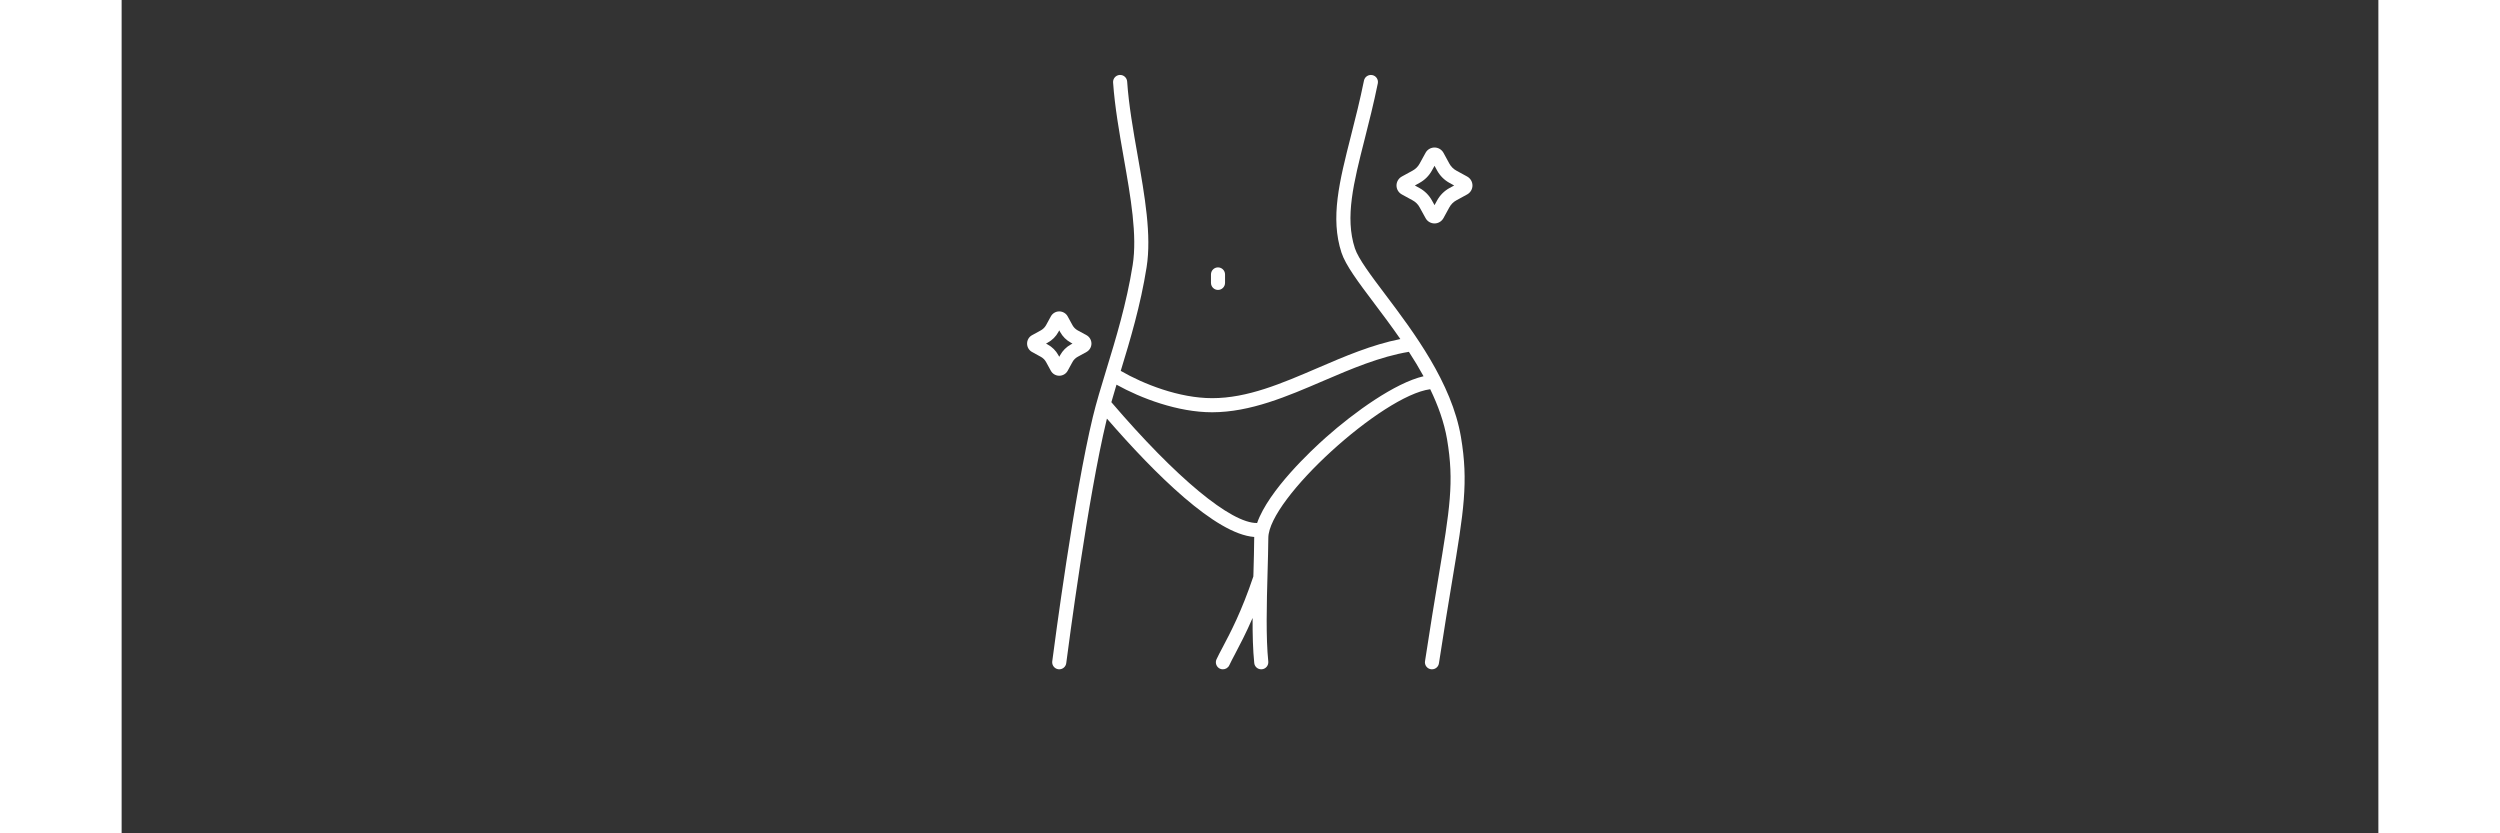 <?xml version="1.0"?>
<svg xmlns="http://www.w3.org/2000/svg" xmlns:xlink="http://www.w3.org/1999/xlink" width="300" zoomAndPan="magnify" viewBox="0 0 224.88 83.04" height="100" preserveAspectRatio="xMidYMid meet" version="1.0"><rect x="0" y="0" width="224.88" height="83.04" fill="#333333" stroke="none"/><defs><clipPath id="cbc7b2d868"><path d="M 92 7.414 L 134 7.414 L 134 66.73 L 92 66.73 Z M 92 7.414 " clip-rule="nonzero"/></clipPath><clipPath id="c4a53bcf96"><path d="M 127 14 L 134.719 14 L 134.719 23 L 127 23 Z M 127 14 " clip-rule="nonzero"/></clipPath><clipPath id="73f3e1c78a"><path d="M 90.234 31 L 97 31 L 97 38 L 90.234 38 Z M 90.234 31 " clip-rule="nonzero"/></clipPath></defs><path fill="#ffffff" d="M 109.25 28.891 C 108.863 28.891 108.551 28.574 108.551 28.188 L 108.551 27.348 C 108.551 26.961 108.863 26.645 109.25 26.645 C 109.641 26.645 109.953 26.961 109.953 27.348 L 109.953 28.188 C 109.953 28.574 109.641 28.891 109.25 28.891 " fill-opacity="1" fill-rule="nonzero"/><g clip-path="url(#cbc7b2d868)"><path fill="#ffffff" d="M 120.004 43.586 C 118.562 44.867 114.293 48.852 113.148 52.117 C 110.559 52.16 105.082 47.629 98.625 40.078 C 98.789 39.512 98.957 38.93 99.137 38.332 C 101.574 39.688 105.242 41.082 108.664 41.082 C 108.668 41.082 108.668 41.082 108.672 41.082 C 112.484 41.078 116.18 39.488 119.746 37.953 C 122.52 36.762 125.379 35.539 128.273 35.059 C 128.785 35.844 129.277 36.66 129.734 37.492 C 126.895 38.156 122.855 41.055 120.004 43.586 Z M 133.461 43.551 C 132.551 38.148 128.73 33.074 125.941 29.371 C 124.488 27.445 123.234 25.781 122.891 24.738 C 121.887 21.66 122.762 18.211 123.871 13.848 C 124.289 12.195 124.766 10.324 125.176 8.309 C 125.254 7.93 125.008 7.559 124.629 7.484 C 124.25 7.406 123.875 7.648 123.797 8.031 C 123.395 10.008 122.945 11.785 122.508 13.504 C 121.344 18.09 120.426 21.707 121.555 25.172 C 121.973 26.441 123.227 28.109 124.816 30.219 C 125.633 31.297 126.531 32.5 127.422 33.785 C 124.586 34.348 121.848 35.52 119.195 36.664 C 115.594 38.211 112.199 39.676 108.672 39.676 C 108.668 39.676 108.668 39.676 108.664 39.676 C 105.383 39.676 101.82 38.27 99.559 36.957 C 100.496 33.891 101.535 30.434 102.137 26.625 C 102.641 23.434 101.957 19.559 101.238 15.461 C 100.805 13.008 100.359 10.469 100.199 8.125 C 100.172 7.734 99.832 7.441 99.449 7.469 C 99.062 7.496 98.77 7.832 98.797 8.219 C 98.965 10.641 99.418 13.215 99.855 15.703 C 100.555 19.684 101.219 23.445 100.75 26.406 C 100.141 30.246 99.066 33.762 98.117 36.863 C 97.605 38.539 97.121 40.125 96.777 41.555 C 94.918 49.254 92.953 64.223 92.734 65.906 C 92.688 66.289 92.957 66.641 93.344 66.691 C 93.371 66.695 93.402 66.695 93.434 66.695 C 93.781 66.695 94.082 66.438 94.129 66.086 C 94.344 64.41 96.301 49.512 98.141 41.887 C 98.156 41.828 98.172 41.773 98.184 41.715 C 102.977 47.238 109.008 53.223 112.863 53.508 C 112.863 53.535 112.859 53.562 112.859 53.59 C 112.852 54.633 112.82 55.828 112.785 57.094 C 112.781 57.211 112.777 57.328 112.773 57.445 C 111.609 60.918 110.473 63.07 109.719 64.492 C 109.473 64.953 109.266 65.352 109.102 65.699 C 108.941 66.051 109.094 66.469 109.441 66.633 C 109.539 66.676 109.641 66.695 109.738 66.695 C 110.004 66.695 110.258 66.547 110.379 66.289 C 110.523 65.973 110.727 65.594 110.961 65.148 C 111.422 64.273 112.027 63.125 112.699 61.578 C 112.691 63.215 112.73 64.777 112.863 66.066 C 112.898 66.43 113.203 66.695 113.559 66.695 C 113.582 66.695 113.605 66.695 113.633 66.691 C 114.02 66.652 114.297 66.309 114.262 65.922 C 114.016 63.547 114.105 60.141 114.188 57.129 C 114.223 55.859 114.258 54.652 114.266 53.598 C 114.285 49.699 125.633 39.41 130.398 38.785 C 131.18 40.402 131.789 42.086 132.078 43.781 C 132.797 48.047 132.359 50.66 131.199 57.648 C 130.836 59.84 130.383 62.57 129.879 65.891 C 129.82 66.273 130.082 66.633 130.469 66.688 C 130.504 66.695 130.539 66.695 130.574 66.695 C 130.914 66.695 131.215 66.449 131.266 66.102 C 131.77 62.793 132.223 60.066 132.586 57.875 C 133.742 50.926 134.219 48.047 133.461 43.551 " fill-opacity="1" fill-rule="nonzero"/></g><g clip-path="url(#c4a53bcf96)"><path fill="#ffffff" d="M 132.324 18.734 C 131.797 19.023 131.367 19.453 131.078 19.984 L 130.828 20.441 L 130.574 19.984 C 130.285 19.453 129.852 19.023 129.324 18.734 L 128.867 18.484 L 129.324 18.23 C 129.852 17.941 130.285 17.512 130.574 16.98 L 130.828 16.523 L 131.078 16.98 C 131.367 17.512 131.797 17.941 132.324 18.23 L 132.785 18.484 Z M 134.078 17.59 L 133 17 C 132.707 16.84 132.469 16.598 132.309 16.309 L 131.719 15.227 C 131.539 14.902 131.199 14.699 130.828 14.699 C 130.453 14.699 130.109 14.902 129.934 15.227 L 129.34 16.309 C 129.184 16.598 128.941 16.84 128.648 17 L 127.57 17.59 C 127.242 17.77 127.039 18.113 127.039 18.484 C 127.039 18.855 127.242 19.195 127.57 19.375 L 128.648 19.965 C 128.941 20.125 129.184 20.363 129.34 20.656 L 129.934 21.734 C 130.109 22.062 130.453 22.266 130.828 22.266 C 131.199 22.266 131.539 22.062 131.719 21.734 L 132.309 20.656 C 132.469 20.363 132.707 20.125 133 19.965 L 134.078 19.375 C 134.406 19.195 134.609 18.855 134.609 18.484 C 134.609 18.113 134.406 17.77 134.078 17.59 " fill-opacity="1" fill-rule="nonzero"/></g><g clip-path="url(#73f3e1c78a)"><path fill="#ffffff" d="M 94.59 34.324 C 94.137 34.574 93.77 34.941 93.52 35.395 L 93.434 35.555 L 93.344 35.395 C 93.098 34.941 92.73 34.574 92.277 34.328 L 92.113 34.238 L 92.277 34.148 C 92.73 33.902 93.098 33.535 93.344 33.082 L 93.434 32.918 L 93.52 33.082 C 93.77 33.535 94.137 33.902 94.59 34.148 L 94.75 34.238 Z M 96.141 33.395 L 95.262 32.918 C 95.047 32.797 94.871 32.621 94.754 32.41 L 94.273 31.531 C 94.273 31.527 94.273 31.527 94.273 31.527 C 94.105 31.223 93.781 31.031 93.434 31.031 C 93.434 31.031 93.434 31.031 93.43 31.031 C 93.082 31.031 92.762 31.223 92.594 31.531 L 92.113 32.41 C 91.992 32.621 91.816 32.797 91.602 32.918 L 90.727 33.398 C 90.418 33.562 90.227 33.887 90.227 34.238 C 90.227 34.59 90.418 34.91 90.727 35.078 L 91.602 35.559 C 91.816 35.676 91.992 35.852 92.113 36.066 L 92.594 36.945 C 92.762 37.254 93.082 37.441 93.43 37.441 C 93.434 37.441 93.434 37.441 93.434 37.441 C 93.781 37.441 94.105 37.254 94.273 36.945 L 94.754 36.066 C 94.871 35.852 95.047 35.676 95.262 35.559 L 96.141 35.078 C 96.445 34.91 96.641 34.59 96.641 34.238 C 96.641 33.887 96.449 33.562 96.141 33.395 " fill-opacity="1" fill-rule="nonzero"/></g></svg>
